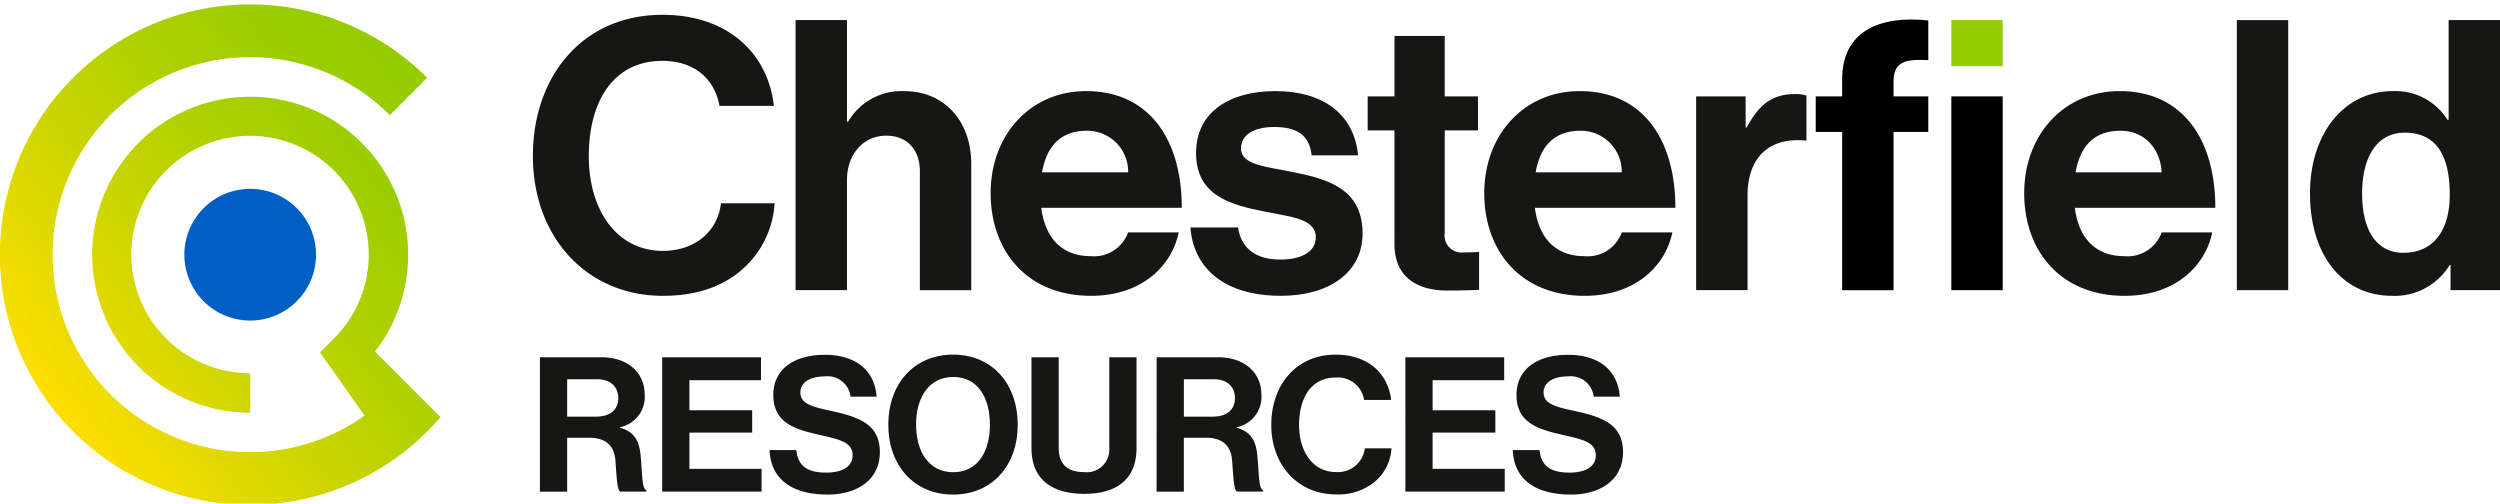 <?xml version="1.0" encoding="UTF-8"?> <svg xmlns="http://www.w3.org/2000/svg" xmlns:xlink="http://www.w3.org/1999/xlink" width="278" height="56" viewBox="0 0 278 55"><defs><clipPath id="clip-path"><rect width="278" height="56" fill="none"></rect></clipPath><linearGradient id="linear-gradient" x1="0.956" y1="0.158" x2="0.177" y2="0.844" gradientUnits="objectBoundingBox"><stop offset="0" stop-color="#94cc00"></stop><stop offset="0.162" stop-color="#9acd00"></stop><stop offset="0.392" stop-color="#add000"></stop><stop offset="0.663" stop-color="#ccd500"></stop><stop offset="0.963" stop-color="#f6dd00"></stop><stop offset="1" stop-color="#fcde00"></stop></linearGradient></defs><g id="Logo" clip-path="url(#clip-path)"><g id="Group_122" data-name="Group 122" transform="translate(-113.386 -100)"><g id="Group_121" data-name="Group 121" transform="translate(113.386 100)"><g id="Group_119" data-name="Group 119" transform="translate(59.257 1.147)"><path id="Path_508" data-name="Path 508" d="M191.934,117.229c0-8.9,5.545-15.708,14.407-15.708,7.392,0,11.76,4.41,12.39,10.122h-6.048c-.546-3.024-2.815-5-6.342-5-5.545,0-8.19,4.62-8.19,10.584,0,6.133,3.192,10.543,8.232,10.543,3.57,0,6.09-2.143,6.467-5.293h5.964a10.634,10.634,0,0,1-3.318,7.1c-2.058,1.933-4.956,3.193-9.114,3.193C197.941,132.77,191.934,126.259,191.934,117.229Z" transform="translate(-191.934 -101.521)" fill="#161615"></path><path id="Path_509" data-name="Path 509" d="M236.37,113.6h.125a6.868,6.868,0,0,1,6.258-3.4c4.453,0,7.435,3.36,7.435,8.065v14.07h-5.712V119.1c0-2.31-1.344-3.948-3.739-3.948-2.52,0-4.367,2.016-4.367,4.956v12.223h-5.713V102.3h5.713Z" transform="translate(-201.444 -101.712)" fill="#161615"></path><path id="Path_510" data-name="Path 510" d="M259.409,124.107c0-6.384,4.327-11.34,10.627-11.34,6.931,0,10.626,5.292,10.626,12.979H265.038c.419,3.318,2.268,5.376,5.5,5.376a4.022,4.022,0,0,0,4.157-2.646h5.629c-.8,3.822-4.2,7.056-9.745,7.056C263.441,135.532,259.409,130.534,259.409,124.107Zm5.712-2.31H274.7a4.544,4.544,0,0,0-4.578-4.62C267.1,117.177,265.625,118.983,265.121,121.8Z" transform="translate(-208.506 -104.283)" fill="#161615"></path><path id="Path_511" data-name="Path 511" d="M288.859,127.93h5.291c.378,2.477,2.143,3.57,4.7,3.57,2.52,0,3.948-.966,3.948-2.478,0-2.058-2.729-2.268-5.67-2.856-3.863-.755-7.644-1.806-7.644-6.51,0-4.662,3.865-6.888,8.779-6.888,5.67,0,8.82,2.814,9.241,7.14h-5.167c-.252-2.31-1.722-3.15-4.158-3.15-2.225,0-3.7.84-3.7,2.394,0,1.848,2.856,2.016,5.922,2.646,3.613.756,7.6,1.764,7.6,6.8,0,4.326-3.7,6.931-9.072,6.931C292.681,135.532,289.194,132.507,288.859,127.93Z" transform="translate(-215.739 -104.283)" fill="#161615"></path><path id="Path_512" data-name="Path 512" d="M314.983,111.359h2.982v-6.72h5.586v6.72h3.7v3.78h-3.7v11.425a1.89,1.89,0,0,0,2.142,2.142c.714,0,1.68-.041,1.68-.041v4.2s-1.3.084-3.571.084c-2.772,0-5.838-1.092-5.838-5.165V115.139h-2.982Z" transform="translate(-222.155 -102.287)" fill="#161615"></path><path id="Path_513" data-name="Path 513" d="M332.167,124.107c0-6.384,4.327-11.34,10.626-11.34,6.931,0,10.626,5.292,10.626,12.979H337.8c.419,3.318,2.268,5.376,5.5,5.376a4.022,4.022,0,0,0,4.158-2.646h5.629c-.8,3.822-4.2,7.056-9.745,7.056C336.2,135.532,332.167,130.534,332.167,124.107Zm5.712-2.31h9.576a4.544,4.544,0,0,0-4.578-4.62C339.854,117.177,338.383,118.983,337.879,121.8Z" transform="translate(-226.375 -104.283)" fill="#161615"></path><path id="Path_514" data-name="Path 514" d="M368.906,116.909h.125c1.3-2.436,2.772-3.7,5.293-3.7a3.726,3.726,0,0,1,1.344.168v5h-.125c-3.739-.378-6.427,1.6-6.427,6.132v10.5H363.4V113.465h5.5Z" transform="translate(-234.047 -104.392)" fill="#161615"></path><rect id="Rectangle_1107" data-name="Rectangle 1107" width="5.712" height="21.547" transform="translate(157.731 9.072)"></rect><path id="Path_515" data-name="Path 515" d="M383.967,108.832v1.933h-2.94v3.948h2.94v17.6h5.712v-17.6h3.865v-3.948h-3.865v-1.6c0-2.226,1.177-2.562,3.865-2.436v-4.41C388.041,101.733,383.967,103.582,383.967,108.832Z" transform="translate(-238.375 -101.692)"></path><rect id="Rectangle_1108" data-name="Rectangle 1108" width="5.712" height="5.124" transform="translate(157.731 0.588)" fill="#94cc00"></rect><path id="Path_516" data-name="Path 516" d="M411.755,124.107c0-6.384,4.326-11.34,10.627-11.34,6.93,0,10.627,5.292,10.627,12.979H417.384c.42,3.318,2.268,5.376,5.5,5.376a4.023,4.023,0,0,0,4.158-2.646h5.628c-.8,3.822-4.2,7.056-9.744,7.056C415.787,135.532,411.755,130.534,411.755,124.107Zm5.712-2.31h9.577c-.169-2.73-1.974-4.62-4.578-4.62C419.442,117.177,417.972,118.983,417.467,121.8Z" transform="translate(-245.922 -104.283)" fill="#161615"></path><path id="Path_517" data-name="Path 517" d="M443.1,102.3h5.712v30.031H443.1Z" transform="translate(-253.62 -101.712)" fill="#161615"></path><path id="Path_518" data-name="Path 518" d="M453.885,121.579c0-6.72,3.823-11.382,9.2-11.382a6.831,6.831,0,0,1,6.09,3.192h.126V102.3h5.712v30.031h-5.5v-2.814h-.084A7.171,7.171,0,0,1,463,132.961C457.581,132.961,453.885,128.551,453.885,121.579Zm15.541.126c0-4.116-1.344-6.888-5-6.888-3.15,0-4.746,2.772-4.746,6.762,0,4.158,1.637,6.594,4.578,6.594C467.661,128.173,469.426,125.653,469.426,121.7Z" transform="translate(-256.269 -101.712)" fill="#161615"></path></g><path id="Path_519" data-name="Path 519" d="M192.97,152h6.852c2.883,0,4.8,1.671,4.8,4.158a3.434,3.434,0,0,1-2.737,3.614v.063c1.379.4,2.09,1.19,2.277,3.009.21,2.109.126,3.718.648,3.948v.146h-2.9c-.376-.167-.418-1.839-.543-3.447-.125-1.63-1.044-2.548-2.924-2.548H196v6H192.97ZM196,158.6h3.218c1.651,0,2.465-.856,2.465-2.047,0-1.212-.772-2.11-2.381-2.11H196Z" transform="translate(-132.932 -112.77)" fill="#161615"></path><path id="Path_520" data-name="Path 520" d="M210.99,152h10.988v2.549h-7.959v3.342H221v2.486h-6.977v4.032h8.022v2.528H210.99Z" transform="translate(-137.357 -112.77)" fill="#161615"></path><path id="Path_521" data-name="Path 521" d="M226.827,162.228h2.966c.209,1.8,1.232,2.507,3.364,2.507,1.545,0,2.9-.543,2.9-1.922,0-1.462-1.421-1.755-3.7-2.277-2.674-.606-5.118-1.316-5.118-4.428,0-2.946,2.4-4.471,5.724-4.471,3.363,0,5.536,1.651,5.765,4.658h-2.9a2.576,2.576,0,0,0-2.883-2.256c-1.63,0-2.695.69-2.695,1.755,0,1.212,1.045,1.566,3.259,2.047,3.071.668,5.577,1.4,5.577,4.617,0,3.029-2.444,4.721-5.807,4.721C229.229,167.179,226.932,165.382,226.827,162.228Z" transform="translate(-141.247 -112.682)" fill="#161615"></path><path id="Path_522" data-name="Path 522" d="M244.322,159.4c0-4.471,2.8-7.791,7.207-7.791s7.186,3.321,7.186,7.791-2.778,7.771-7.186,7.771S244.322,163.872,244.322,159.4Zm11.3,0c0-2.987-1.337-5.306-4.074-5.306s-4.136,2.319-4.136,5.306c0,2.966,1.4,5.285,4.136,5.285S255.623,162.368,255.623,159.4Z" transform="translate(-145.544 -112.675)" fill="#161615"></path><path id="Path_523" data-name="Path 523" d="M265.43,162.129V152h3.029v10.132c0,1.546.773,2.632,2.8,2.632a2.513,2.513,0,0,0,2.821-2.674V152h3.028v10.132c0,3.2-1.963,5.055-5.785,5.055C267.457,167.184,265.43,165.366,265.43,162.129Z" transform="translate(-150.728 -112.77)" fill="#161615"></path><path id="Path_524" data-name="Path 524" d="M283.874,152h6.852c2.883,0,4.8,1.671,4.8,4.158a3.434,3.434,0,0,1-2.737,3.614v.063c1.379.4,2.09,1.19,2.277,3.009.21,2.109.126,3.718.647,3.948v.146h-2.9c-.376-.167-.418-1.839-.543-3.447-.125-1.63-1.044-2.548-2.924-2.548H286.9v6h-3.029Zm3.029,6.6h3.217c1.651,0,2.465-.856,2.465-2.047,0-1.212-.773-2.11-2.381-2.11h-3.3Z" transform="translate(-155.258 -112.77)" fill="#161615"></path><path id="Path_525" data-name="Path 525" d="M300.774,159.422c0-4.428,2.758-7.812,7.165-7.812,3.677,0,5.85,2.193,6.163,5.034h-3.008a2.952,2.952,0,0,0-3.155-2.486c-2.757,0-4.073,2.3-4.073,5.263,0,3.051,1.587,5.244,4.094,5.244a3.009,3.009,0,0,0,3.217-2.632h2.966a5.29,5.29,0,0,1-1.65,3.53,6.311,6.311,0,0,1-4.533,1.588C303.761,167.151,300.774,163.914,300.774,159.422Z" transform="translate(-159.408 -112.675)" fill="#161615"></path><path id="Path_526" data-name="Path 526" d="M320.539,152h10.988v2.549h-7.959v3.342h6.977v2.486h-6.977v4.032h8.022v2.528h-11.05Z" transform="translate(-164.262 -112.77)" fill="#161615"></path><path id="Path_527" data-name="Path 527" d="M336.376,162.228h2.966c.209,1.8,1.233,2.507,3.363,2.507,1.546,0,2.9-.543,2.9-1.922,0-1.462-1.421-1.755-3.7-2.277-2.674-.606-5.118-1.316-5.118-4.428,0-2.946,2.4-4.471,5.724-4.471,3.363,0,5.536,1.651,5.765,4.658h-2.9a2.576,2.576,0,0,0-2.883-2.256c-1.63,0-2.695.69-2.695,1.755,0,1.212,1.044,1.566,3.259,2.047,3.07.668,5.576,1.4,5.576,4.617,0,3.029-2.443,4.721-5.807,4.721C338.778,167.179,336.48,165.382,336.376,162.228Z" transform="translate(-168.152 -112.682)" fill="#161615"></path><g id="Group_120" data-name="Group 120"><circle id="Ellipse_39" data-name="Ellipse 39" cx="7.322" cy="7.322" r="7.322" transform="translate(20.5 20.501)" fill="#005fc5"></circle><path id="Path_528" data-name="Path 528" d="M162.369,145.877l-7.282-7.283a17.569,17.569,0,1,0-13.878,6.8V141a13.2,13.2,0,1,1,9.4-3.953l-1.638,1.642,4.953,7.026a21.962,21.962,0,1,1,2.809-33.418l4.149-4.149a27.827,27.827,0,1,0-3.405,42.237l0,0A28.081,28.081,0,0,0,162.369,145.877Z" transform="translate(-113.386 -100)" fill="url(#linear-gradient)"></path></g></g></g></g></svg> 
